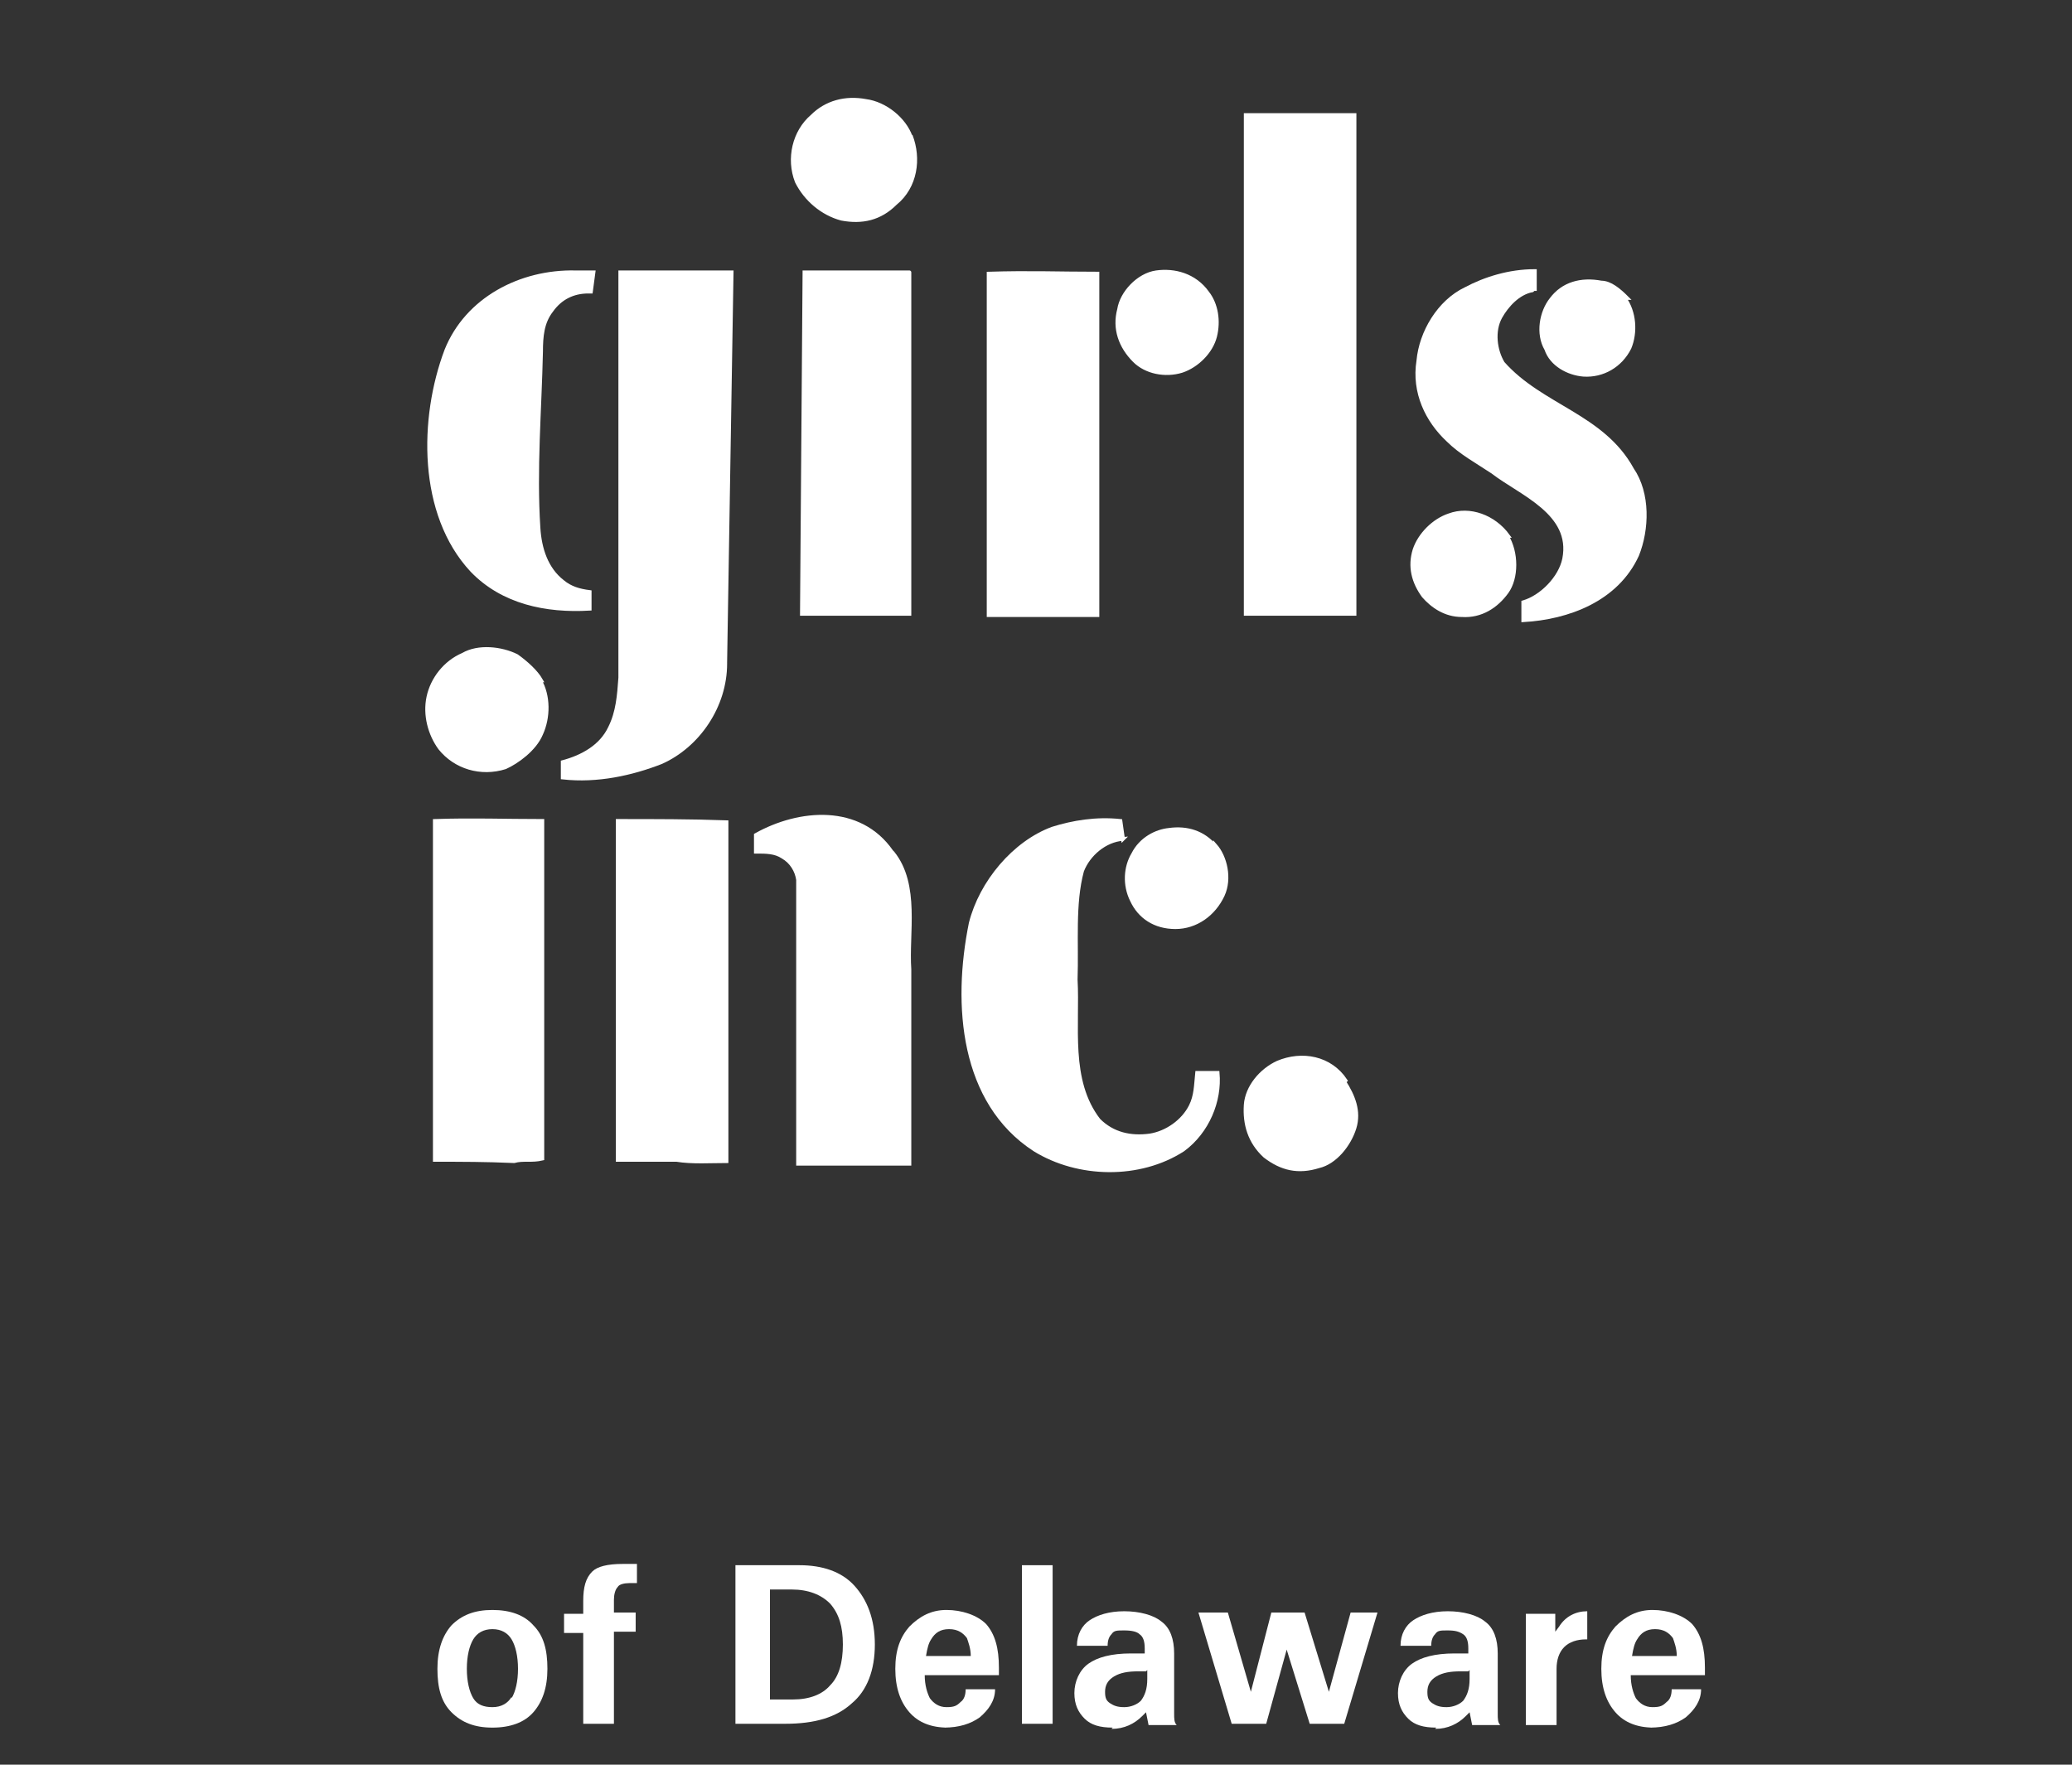<?xml version="1.0" encoding="UTF-8"?>
<svg xmlns="http://www.w3.org/2000/svg" width="162" height="138" xmlns:xlink="http://www.w3.org/1999/xlink" version="1.1" viewBox="0 0 162 138">
  <rect x="0" y="0" width="162" height="138" fill="#333333" stroke="none"/>
  <defs>
    <style>
      .cls-1, .cls-2 {
        fill: none;
      }

      .cls-3 {
        isolation: isolate;
      }

      .cls-4 {
        clip-path: url(#clippath-17);
      }

      .cls-5 {
        clip-path: url(#clippath-19);
      }

      .cls-6 {
        clip-path: url(#clippath-11);
      }

      .cls-7 {
        clip-path: url(#clippath-16);
      }

      .cls-8 {
        clip-path: url(#clippath-18);
      }

      .cls-9 {
        clip-path: url(#clippath-10);
      }

      .cls-10 {
        clip-path: url(#clippath-15);
      }

      .cls-11 {
        clip-path: url(#clippath-13);
      }

      .cls-12 {
        clip-path: url(#clippath-14);
      }

      .cls-13 {
        clip-path: url(#clippath-12);
      }

      .cls-14 {
        clip-path: url(#clippath-31);
      }

      .cls-15 {
        clip-path: url(#clippath-32);
      }

      .cls-16 {
        clip-path: url(#clippath-33);
      }

      .cls-17 {
        clip-path: url(#clippath-34);
      }

      .cls-18 {
        clip-path: url(#clippath-35);
      }

      .cls-19 {
        clip-path: url(#clippath-30);
      }

      .cls-20 {
        clip-path: url(#clippath-36);
      }

      .cls-21 {
        clip-path: url(#clippath-27);
      }

      .cls-22 {
        clip-path: url(#clippath-29);
      }

      .cls-23 {
        clip-path: url(#clippath-26);
      }

      .cls-24 {
        clip-path: url(#clippath-28);
      }

      .cls-25 {
        clip-path: url(#clippath-20);
      }

      .cls-26 {
        clip-path: url(#clippath-21);
      }

      .cls-27 {
        clip-path: url(#clippath-22);
      }

      .cls-28 {
        clip-path: url(#clippath-23);
      }

      .cls-29 {
        clip-path: url(#clippath-24);
      }

      .cls-30 {
        clip-path: url(#clippath-25);
      }

      .cls-31 {
        clip-path: url(#clippath-1);
      }

      .cls-32 {
        clip-path: url(#clippath-3);
      }

      .cls-33 {
        clip-path: url(#clippath-4);
      }

      .cls-34 {
        clip-path: url(#clippath-2);
      }

      .cls-35 {
        clip-path: url(#clippath-7);
      }

      .cls-36 {
        clip-path: url(#clippath-6);
      }

      .cls-37 {
        clip-path: url(#clippath-9);
      }

      .cls-38 {
        clip-path: url(#clippath-8);
      }

      .cls-39 {
        clip-path: url(#clippath-5);
      }

      .cls-40 {
        fill: #fff;
      }

      .cls-2 {
        stroke: #fff;
        stroke-width: .3px;
      }

      .cls-41 {
        clip-path: url(#clippath);
      }
    </style>
    <clipPath id="clippath">
      <rect class="cls-1" x="32" y="1.9" width="98.1" height="98.1"/>
    </clipPath>
    <clipPath id="clippath-1">
      <rect class="cls-1" x="32" y="1.9" width="98.1" height="98.1"/>
    </clipPath>
    <clipPath id="clippath-2">
      <rect class="cls-1" x="32" y="1.9" width="98.1" height="98.1"/>
    </clipPath>
    <clipPath id="clippath-3">
      <rect class="cls-1" x="32" y="1.9" width="98.1" height="98.1"/>
    </clipPath>
    <clipPath id="clippath-4">
      <rect class="cls-1" x="32" y="1.9" width="98.1" height="98.1"/>
    </clipPath>
    <clipPath id="clippath-5">
      <rect class="cls-1" x="32" y="1.9" width="98.1" height="98.1"/>
    </clipPath>
    <clipPath id="clippath-6">
      <rect class="cls-1" x="32" y="1.9" width="98.1" height="98.1"/>
    </clipPath>
    <clipPath id="clippath-7">
      <rect class="cls-1" x="32" y="1.9" width="98.1" height="98.1"/>
    </clipPath>
    <clipPath id="clippath-8">
      <rect class="cls-1" x="32" y="1.9" width="98.1" height="98.1"/>
    </clipPath>
    <clipPath id="clippath-9">
      <rect class="cls-1" x="32" y="1.9" width="98.1" height="98.1"/>
    </clipPath>
    <clipPath id="clippath-10">
      <rect class="cls-1" x="32" y="1.9" width="98.1" height="98.1"/>
    </clipPath>
    <clipPath id="clippath-11">
      <rect class="cls-1" x="32" y="1.9" width="98.1" height="98.1"/>
    </clipPath>
    <clipPath id="clippath-12">
      <rect class="cls-1" x="32" y="1.9" width="98.1" height="98.1"/>
    </clipPath>
    <clipPath id="clippath-13">
      <rect class="cls-1" x="32" y="1.9" width="98.1" height="98.1"/>
    </clipPath>
    <clipPath id="clippath-14">
      <rect class="cls-1" x="32" y="1.9" width="98.1" height="98.1"/>
    </clipPath>
    <clipPath id="clippath-15">
      <rect class="cls-1" x="32" y="1.9" width="98.1" height="98.1"/>
    </clipPath>
    <clipPath id="clippath-16">
      <rect class="cls-1" x="32" y="1.9" width="98.1" height="98.1"/>
    </clipPath>
    <clipPath id="clippath-17">
      <rect class="cls-1" x="32" y="1.9" width="98.1" height="98.1"/>
    </clipPath>
    <clipPath id="clippath-18">
      <rect class="cls-1" x="32" y="1.9" width="98.1" height="98.1"/>
    </clipPath>
    <clipPath id="clippath-19">
      <rect class="cls-1" x="32" y="1.9" width="98.1" height="98.1"/>
    </clipPath>
    <clipPath id="clippath-20">
      <rect class="cls-1" x="32" y="1.9" width="98.1" height="98.1"/>
    </clipPath>
    <clipPath id="clippath-21">
      <rect class="cls-1" x="32" y="1.9" width="98.1" height="98.1"/>
    </clipPath>
    <clipPath id="clippath-22">
      <rect class="cls-1" x="32" y="1.9" width="98.1" height="98.1"/>
    </clipPath>
    <clipPath id="clippath-23">
      <rect class="cls-1" x="32" y="1.9" width="98.1" height="98.1"/>
    </clipPath>
    <clipPath id="clippath-24">
      <rect class="cls-1" x="32" y="1.9" width="98.1" height="98.1"/>
    </clipPath>
    <clipPath id="clippath-25">
      <rect class="cls-1" x="32" y="1.9" width="98.1" height="98.1"/>
    </clipPath>
    <clipPath id="clippath-26">
      <rect class="cls-1" x="32" y="1.9" width="98.1" height="98.1"/>
    </clipPath>
    <clipPath id="clippath-27">
      <rect class="cls-1" x="32" y="1.9" width="98.1" height="98.1"/>
    </clipPath>
    <clipPath id="clippath-28">
      <rect class="cls-1" x="32" y="1.9" width="98.1" height="98.1"/>
    </clipPath>
    <clipPath id="clippath-29">
      <rect class="cls-1" x="32" y="1.9" width="98.1" height="98.1"/>
    </clipPath>
    <clipPath id="clippath-30">
      <rect class="cls-1" x="32" y="1.9" width="98.1" height="98.1"/>
    </clipPath>
    <clipPath id="clippath-31">
      <rect class="cls-1" x="32" y="1.9" width="98.1" height="98.1"/>
    </clipPath>
    <clipPath id="clippath-32">
      <rect class="cls-1" x="32" y="1.9" width="98.1" height="98.1"/>
    </clipPath>
    <clipPath id="clippath-33">
      <rect class="cls-1" x="32" y="1.9" width="98.1" height="98.1"/>
    </clipPath>
    <clipPath id="clippath-34">
      <rect class="cls-1" x="32" y="1.9" width="98.1" height="98.1"/>
    </clipPath>
    <clipPath id="clippath-35">
      <rect class="cls-1" x="32" y="1.9" width="98.1" height="98.1"/>
    </clipPath>
    <clipPath id="clippath-36">
      <rect class="cls-1" x="32" y="1.9" width="98.1" height="98.1"/>
    </clipPath>
  </defs>
  <!-- Generator: Adobe Illustrator 28.6.0, SVG Export Plug-In . SVG Version: 1.2.0 Build 709)  -->
  <g>
    <g id="Layer_1">
      <g class="cls-41">
        <g>
          <g class="cls-31">
            <path class="cls-40" d="M71.2,10.6c.7,1.8.4,4-1.2,5.3-1.2,1.2-2.6,1.5-4.2,1.2-1.5-.4-2.8-1.5-3.5-2.9-.7-1.8-.2-3.9,1.2-5.1,1.1-1.1,2.6-1.5,4.2-1.2,1.5.2,3,1.4,3.5,2.8"/>
          </g>
          <g class="cls-34">
            <path class="cls-2" d="M71.2,10.6c.7,1.8.4,4-1.2,5.3-1.2,1.2-2.6,1.5-4.2,1.2-1.5-.4-2.8-1.5-3.5-2.9-.7-1.8-.2-3.9,1.2-5.1,1.1-1.1,2.6-1.5,4.2-1.2,1.5.2,3,1.4,3.5,2.8Z"/>
          </g>
          <g class="cls-32">
            <path class="cls-40" d="M105.9,9v39h-8.5V9h8.5Z"/>
          </g>
          <g class="cls-33">
            <path class="cls-2" d="M105.9,9v39h-8.5V9h8.5Z"/>
          </g>
          <g class="cls-39">
            <path class="cls-40" d="M56.7,51.9c0,3.3-2.1,6.4-5,7.7-2.3.9-5,1.5-7.7,1.2v-1.2c1.5-.4,3-1.2,3.7-2.7.6-1.2.7-2.5.8-3.9v-31.7h8.7l-.5,30.5Z"/>
          </g>
          <g class="cls-36">
            <path class="cls-2" d="M56.7,51.9c0,3.3-2.1,6.4-5,7.7-2.3.9-5,1.5-7.7,1.2v-1.2c1.5-.4,3-1.2,3.7-2.7.6-1.2.7-2.5.8-3.9v-31.7h8.7l-.5,30.5Z"/>
          </g>
          <g class="cls-35">
            <path class="cls-40" d="M94.4,22.9c.7.9.9,2.2.6,3.4s-1.4,2.3-2.6,2.7c-1.3.4-2.8.1-3.7-.8-1.1-1.1-1.6-2.5-1.2-4,.2-1.3,1.5-2.7,2.9-2.9,1.4-.2,3,.2,4,1.6"/>
          </g>
          <g class="cls-38">
            <path class="cls-2" d="M94.4,22.9c.7.9.9,2.2.6,3.4s-1.4,2.3-2.6,2.7c-1.3.4-2.8.1-3.7-.8-1.1-1.1-1.6-2.5-1.2-4,.2-1.3,1.5-2.7,2.9-2.9,1.4-.2,3,.2,4,1.6Z"/>
          </g>
          <g class="cls-37">
            <path class="cls-40" d="M62.9,21.3h0l-.2,26.7h3.5c.1-.1.1,0,.1,0h4.8v-26.7c.1,0-8.2,0-8.2,0Z"/>
          </g>
          <g class="cls-9">
            <path class="cls-2" d="M62.9,21.3h0l-.2,26.7h3.5c.1-.1.1,0,.1,0h4.8v-26.7c.1,0-8.2,0-8.2,0Z"/>
          </g>
          <g class="cls-6">
            <path class="cls-40" d="M85.8,21.4v26.7h-8.5v-26.7c3.2-.1,5.5,0,8.5,0"/>
          </g>
          <g class="cls-13">
            <path class="cls-2" d="M85.8,21.4v26.7h-8.5v-26.7c3.2-.1,5.5,0,8.5,0Z"/>
          </g>
          <g class="cls-11">
            <path class="cls-40" d="M119.8,22.7c-1.1.2-2,1.2-2.5,2.1-.6,1.1-.4,2.6.2,3.6,3,3.4,7.8,4.1,10.1,8.3,1.3,1.9,1.2,4.7.4,6.7-1.6,3.5-5.4,4.9-8.9,5.1v-1.4c1.4-.4,2.9-1.9,3.2-3.4.7-3.6-3.4-5.1-5.6-6.8-1.2-.8-2.5-1.5-3.5-2.5h0c-1.6-1.5-2.7-3.7-2.3-6.2.2-2.2,1.6-4.6,3.7-5.6,1.5-.8,3.4-1.4,5.4-1.4v1.4h-.1Z"/>
          </g>
          <g class="cls-12">
            <path class="cls-2" d="M119.8,22.7c-1.1.2-2,1.2-2.5,2.1-.6,1.1-.4,2.6.2,3.6,3,3.4,7.8,4.1,10.1,8.3,1.3,1.9,1.2,4.7.4,6.7-1.6,3.5-5.4,4.9-8.9,5.1v-1.4c1.4-.4,2.9-1.9,3.2-3.4.7-3.6-3.4-5.1-5.6-6.8-1.2-.8-2.5-1.5-3.5-2.5h0c-1.6-1.5-2.7-3.7-2.3-6.2.2-2.2,1.6-4.6,3.7-5.6,1.5-.8,3.4-1.4,5.4-1.4v1.4h-.1Z"/>
          </g>
          <g class="cls-10">
            <path class="cls-40" d="M46,22.8c-1.2,0-2.2.5-2.9,1.5-.7.9-.8,2-.8,3.2-.1,4.6-.5,9.2-.2,13.8.1,1.6.6,3.2,1.9,4.2.6.5,1.3.7,2.1.8v1.3c-3.4.2-6.8-.5-9.2-3-4.1-4.4-4-11.9-2-17.2,1.6-4,5.8-6.2,10.1-6.1h1.4l-.2,1.5Z"/>
          </g>
          <g class="cls-7">
            <path class="cls-2" d="M46,22.8c-1.2,0-2.2.5-2.9,1.5-.7.9-.8,2-.8,3.2-.1,4.6-.5,9.2-.2,13.8.1,1.6.6,3.2,1.9,4.2.6.5,1.3.7,2.1.8v1.3c-3.4.2-6.8-.5-9.2-3-4.1-4.4-4-11.9-2-17.2,1.6-4,5.8-6.2,10.1-6.1h1.4l-.2,1.5Z"/>
          </g>
          <g class="cls-4">
            <path class="cls-40" d="M127,23.3c.8,1.1.9,2.7.4,3.9-.7,1.4-2.1,2.2-3.6,2.1-1.2-.1-2.5-.8-2.9-2-.7-1.2-.4-2.9.4-3.9.9-1.2,2.3-1.6,3.9-1.3.7,0,1.4.6,2,1.2"/>
          </g>
          <g class="cls-8">
            <path class="cls-2" d="M127,23.3c.8,1.1.9,2.7.4,3.9-.7,1.4-2.1,2.2-3.6,2.1-1.2-.1-2.5-.8-2.9-2-.7-1.2-.4-2.9.4-3.9.9-1.2,2.3-1.6,3.9-1.3.7,0,1.4.6,2,1.2Z"/>
          </g>
          <g class="cls-5">
            <path class="cls-40" d="M117.8,41.9c.8,1.3.8,3.3,0,4.4s-2,1.9-3.5,1.8c-1.3,0-2.3-.7-3-1.5-.8-1.1-1.1-2.3-.7-3.6.4-1.2,1.5-2.3,2.7-2.7,1.6-.6,3.5.1,4.6,1.6"/>
          </g>
          <g class="cls-25">
            <path class="cls-2" d="M117.8,41.9c.8,1.3.8,3.3,0,4.4s-2,1.9-3.5,1.8c-1.3,0-2.3-.7-3-1.5-.8-1.1-1.1-2.3-.7-3.6.4-1.2,1.5-2.3,2.7-2.7,1.6-.6,3.5.1,4.6,1.6Z"/>
          </g>
          <g class="cls-26">
            <polygon class="cls-40" points="66.4 47.5 66.4 47.5 66.4 47.6 66.4 47.5"/>
          </g>
          <g class="cls-27">
            <polygon class="cls-2" points="66.4 47.5 66.4 47.5 66.4 47.6 66.4 47.5"/>
          </g>
          <g class="cls-28">
            <path class="cls-40" d="M42.2,53.2c.7,1.2.7,2.9.1,4.2-.5,1.2-1.9,2.2-2.8,2.6-1.9.6-3.9,0-5.1-1.5-.8-1.1-1.2-2.6-.9-4s1.3-2.7,2.7-3.3c1.2-.7,3-.5,4.2.1.7.5,1.5,1.2,1.9,1.9"/>
          </g>
          <g class="cls-29">
            <path class="cls-2" d="M42.2,53.2c.7,1.2.7,2.9.1,4.2-.5,1.2-1.9,2.2-2.8,2.6-1.9.6-3.9,0-5.1-1.5-.8-1.1-1.2-2.6-.9-4s1.3-2.7,2.7-3.3c1.2-.7,3-.5,4.2.1.7.5,1.5,1.2,1.9,1.9Z"/>
          </g>
          <g class="cls-30">
            <path class="cls-40" d="M69.8,66.7c2,2.5,1.1,6.3,1.3,9.1v15.2h-8.7v-22.2c-.1-.7-.5-1.4-1.2-1.8-.6-.4-1.3-.4-2.1-.4v-1.3c3.4-1.9,8.1-2.3,10.6,1.3"/>
          </g>
          <g class="cls-23">
            <path class="cls-2" d="M69.8,66.7c2,2.5,1.1,6.3,1.3,9.1v15.2h-8.7v-22.2c-.1-.7-.5-1.4-1.2-1.8-.6-.4-1.3-.4-2.1-.4v-1.3c3.4-1.9,8.1-2.3,10.6,1.3Z"/>
          </g>
          <g class="cls-21">
            <path class="cls-40" d="M42.4,90.6v-26.4c-3,0-5.4-.1-8.4,0v26.5c2.2,0,3.9,0,6.2.1.7-.2,1.4,0,2.2-.2"/>
          </g>
          <g class="cls-24">
            <path class="cls-2" d="M42.4,90.6v-26.4c-3,0-5.4-.1-8.4,0v26.5c2.2,0,3.9,0,6.2.1.7-.2,1.4,0,2.2-.2Z"/>
          </g>
          <g class="cls-22">
            <path class="cls-40" d="M48.3,64.2v26.5h4.6c1.2.2,2.7.1,3.9.1v-26.5c-2.8-.1-5.6-.1-8.4-.1"/>
          </g>
          <g class="cls-19">
            <path class="cls-2" d="M48.3,64.2v26.5h4.6c1.2.2,2.7.1,3.9.1v-26.5c-2.8-.1-5.6-.1-8.4-.1Z"/>
          </g>
          <g class="cls-14">
            <path class="cls-40" d="M87.8,65.6c-1.4.1-2.7,1.2-3.2,2.5-.7,2.6-.4,5.6-.5,8.5.2,3.6-.6,7.9,1.8,11,1.1,1.1,2.5,1.4,4,1.2,1.3-.2,2.6-1.1,3.2-2.3.4-.8.4-1.6.5-2.6h1.6c.2,2.2-.8,4.6-2.7,6-3.4,2.2-8.2,2.1-11.6,0-5.7-3.7-6.3-11.3-5-17.7.8-3.2,3.4-6.3,6.4-7.4,1.6-.5,3.4-.8,5.3-.6l.2,1.4Z"/>
          </g>
          <g class="cls-15">
            <path class="cls-2" d="M87.8,65.6c-1.4.1-2.7,1.2-3.2,2.5-.7,2.6-.4,5.6-.5,8.5.2,3.6-.6,7.9,1.8,11,1.1,1.1,2.5,1.4,4,1.2,1.3-.2,2.6-1.1,3.2-2.3.4-.8.4-1.6.5-2.6h1.6c.2,2.2-.8,4.6-2.7,6-3.4,2.2-8.2,2.1-11.6,0-5.7-3.7-6.3-11.3-5-17.7.8-3.2,3.4-6.3,6.4-7.4,1.6-.5,3.4-.8,5.3-.6l.2,1.4Z"/>
          </g>
          <g class="cls-16">
            <path class="cls-40" d="M95,66.1c.8.9,1.2,2.6.6,3.9-.7,1.5-2.1,2.5-3.7,2.5s-2.8-.8-3.4-2.1c-.6-1.2-.5-2.6.1-3.6.6-1.2,1.8-1.8,2.8-1.9,1.4-.2,2.7.2,3.6,1.3"/>
          </g>
          <g class="cls-17">
            <path class="cls-2" d="M95,66.1c.8.9,1.2,2.6.6,3.9-.7,1.5-2.1,2.5-3.7,2.5s-2.8-.8-3.4-2.1c-.6-1.2-.5-2.6.1-3.6.6-1.2,1.8-1.8,2.8-1.9,1.4-.2,2.7.2,3.6,1.3Z"/>
          </g>
          <g class="cls-18">
            <path class="cls-40" d="M105.1,84.6c.7,1.1,1.2,2.3.8,3.6s-1.5,2.7-2.8,3c-1.6.5-2.9.2-4.2-.8-1.2-1.1-1.6-2.5-1.5-4,.1-1.4,1.2-2.7,2.5-3.3,1.9-.8,4.1-.4,5.3,1.4"/>
          </g>
          <g class="cls-20">
            <path class="cls-2" d="M105.1,84.6c.7,1.1,1.2,2.3.8,3.6s-1.5,2.7-2.8,3c-1.6.5-2.9.2-4.2-.8-1.2-1.1-1.6-2.5-1.5-4,.1-1.4,1.2-2.7,2.5-3.3,1.9-.8,4.1-.4,5.3,1.4Z"/>
          </g>
        </g>
      </g>
      <g class="cls-3">
        <g class="cls-3">
          <path class="cls-40" d="M35.3,133.9c-.8-.8-1.1-1.9-1.1-3.4s.4-2.6,1.1-3.4c.8-.8,1.8-1.2,3.2-1.2s2.5.4,3.2,1.2c.8.8,1.1,1.9,1.1,3.4s-.4,2.6-1.1,3.4-1.8,1.2-3.2,1.2-2.4-.4-3.2-1.2ZM40,132.8c.3-.5.5-1.3.5-2.3s-.2-1.8-.5-2.3c-.3-.5-.8-.8-1.5-.8s-1.2.3-1.5.8c-.3.5-.5,1.3-.5,2.3s.2,1.8.5,2.3c.3.5.8.7,1.5.7s1.2-.3,1.5-.8Z"/>
          <path class="cls-40" d="M48,127.7v7.1h-2.4v-7.1h-1.5v-1.5h1.5v-1c0-1.1.2-1.8.7-2.3.4-.4,1.2-.6,2.4-.6.4,0,.8,0,1.1,0v1.5c-.2,0-.4,0-.6,0-.4,0-.8.1-.9.3-.2.2-.3.6-.3,1v1h1.7v1.5h-1.7Z"/>
          <path class="cls-40" d="M57.6,122.4h4.9c1.8,0,3.3.5,4.3,1.6,1,1.1,1.6,2.6,1.6,4.6s-.6,3.6-1.8,4.6c-1.2,1.1-2.9,1.6-5.2,1.6h-3.9v-12.4ZM60.2,132.9h1.8c1.3,0,2.3-.4,2.9-1.1.7-.7,1-1.8,1-3.2s-.3-2.4-1-3.2c-.7-.7-1.7-1.1-3-1.1h-1.7v8.6Z"/>
          <path class="cls-40" d="M74.1,135.1c-1.3,0-2.3-.4-3-1.2s-1.1-1.9-1.1-3.4.4-2.5,1.1-3.3c.8-.8,1.7-1.3,2.9-1.3s2.4.4,3.1,1.1c.7.8,1,1.9,1,3.4h0s0,.6,0,.6h-5.8c0,.8.2,1.4.4,1.8.3.4.7.7,1.3.7s.8-.1,1.1-.4c.3-.2.4-.6.4-1h2.3c0,.9-.5,1.6-1.2,2.2-.7.5-1.6.8-2.8.8ZM75.9,129.5c0-.6-.2-1.1-.3-1.4-.3-.4-.7-.7-1.4-.7s-1.1.3-1.4.8c-.2.3-.3.7-.4,1.3h3.4Z"/>
          <path class="cls-40" d="M79.9,122.4h2.4v12.4h-2.4v-12.4Z"/>
          <path class="cls-40" d="M87,135.1c-1,0-1.7-.2-2.2-.7s-.8-1.1-.8-2,.4-1.8,1.1-2.3c.7-.5,1.8-.8,3.3-.8h1.1v-.4c0-.5-.1-.9-.4-1.1-.2-.2-.6-.3-1.2-.3s-.8,0-1,.3c-.2.2-.3.5-.3.9h-2.4c0-.9.4-1.6,1-2s1.5-.7,2.7-.7,2.3.3,2.9.8c.7.5,1,1.4,1,2.5v3.1c0,.7,0,1.2,0,1.6,0,.4,0,.7.2.9h-2.2l-.2-1-.3.3c-.6.6-1.4,1-2.4,1ZM89.6,130.7h-.6c-.8,0-1.4.1-1.9.4-.5.3-.7.7-.7,1.2s.1.7.4.9c.3.2.6.3,1.1.3s1-.2,1.3-.5c.3-.4.5-.9.5-1.7v-.7Z"/>
          <path class="cls-40" d="M96.3,134.8l-2.6-8.7h2.3l1.8,6.2h0l1.6-6.2h2.6l1.9,6.2h0l1.7-6.2h2.1l-2.6,8.7h-2.7l-1.8-5.8h0l-1.6,5.8h-2.7Z"/>
          <path class="cls-40" d="M112.3,135.1c-1,0-1.7-.2-2.2-.7s-.8-1.1-.8-2,.4-1.8,1.1-2.3c.7-.5,1.8-.8,3.3-.8h1.1v-.4c0-.5-.1-.9-.4-1.1s-.6-.3-1.2-.3-.8,0-1,.3c-.2.2-.3.5-.3.9h-2.4c0-.9.4-1.6,1-2s1.5-.7,2.7-.7,2.3.3,2.9.8c.7.5,1,1.4,1,2.5v3.1c0,.7,0,1.2,0,1.6s0,.7.2.9h-2.2l-.2-1-.3.3c-.6.6-1.4,1-2.4,1ZM114.8,130.7h-.6c-.8,0-1.4.1-1.9.4s-.7.7-.7,1.2.1.7.4.9c.3.2.6.3,1.1.3s1-.2,1.3-.5c.3-.4.5-.9.5-1.7v-.7Z"/>
          <path class="cls-40" d="M119.3,126.2h2.3v1.4l.3-.4c.5-.8,1.3-1.2,2.2-1.2h0v2.2h-.1c-.7,0-1.3.2-1.7.6-.4.4-.6,1-.6,1.7v4.4h-2.4v-8.7Z"/>
          <path class="cls-40" d="M129.3,135.1c-1.3,0-2.3-.4-3-1.2-.7-.8-1.1-1.9-1.1-3.4s.4-2.5,1.1-3.3c.8-.8,1.7-1.3,2.9-1.3s2.4.4,3.1,1.1c.7.8,1,1.9,1,3.4h0s0,.6,0,.6h-5.8c0,.8.2,1.4.4,1.8.3.4.7.7,1.3.7s.8-.1,1.1-.4c.3-.2.4-.6.4-1h2.3c0,.9-.5,1.6-1.2,2.2-.7.5-1.6.8-2.8.8ZM131.1,129.5c0-.6-.2-1.1-.3-1.4-.3-.4-.7-.7-1.4-.7s-1.1.3-1.4.8c-.2.3-.3.7-.4,1.3h3.4Z"/>
        </g>
      </g>
    </g>
  </g>
</svg>